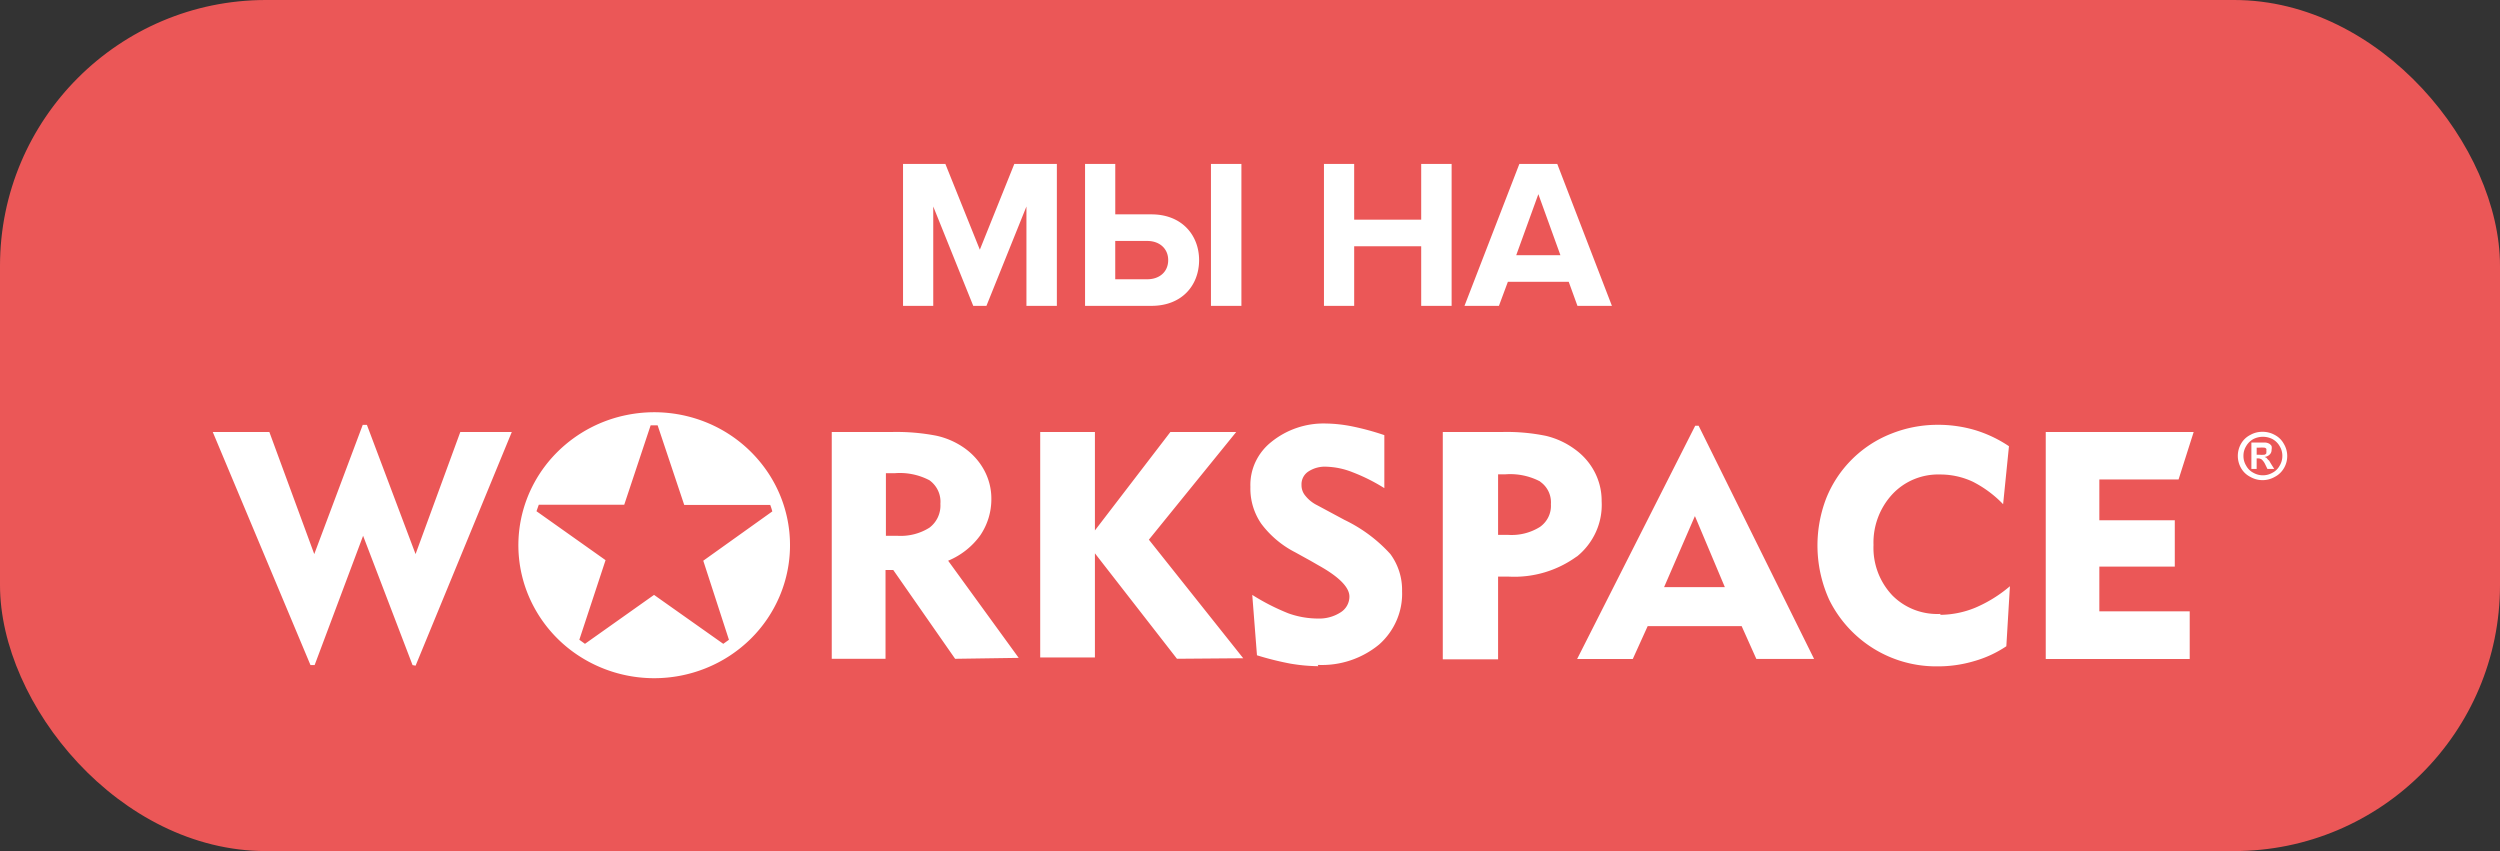 <svg width="94" height="32" fill="none" xmlns="http://www.w3.org/2000/svg"><rect width="100%" height="100%" fill="#333333" stroke="none"/><rect width="94" height="32" rx="10" fill="#EB5757"/><path d="M39.738 11.5h-1.144V7.764L37.09 11.5h-.496L35.09 7.764V11.5h-1.136V6.164h1.592l1.296 3.224 1.296-3.224h1.6V11.5zm1.06-5.336h1.136V8.06h1.36c1.152 0 1.792.792 1.792 1.72 0 .936-.633 1.72-1.792 1.72h-2.496V6.164zM43.14 9.06h-1.207v1.44h1.208c.447 0 .783-.272.783-.72 0-.44-.335-.72-.783-.72zm3.537 2.44h-1.145V6.164h1.145V11.5zm7.904 0h-1.144V9.26h-2.52v2.24h-1.136V6.164h1.136V8.26h2.52V6.164h1.144V11.5zm6.027 0h-1.296l-.328-.904h-2.288l-.336.904h-1.295l2.063-5.336h1.425l2.055 5.336zm-1.936-1.904l-.83-2.296-.832 2.296h1.663zM24.592 25.5a5.186 5.186 0 01-2.836-.846 5.024 5.024 0 01-1.878-2.245 4.903 4.903 0 01-.288-2.889c.198-.97.685-1.86 1.4-2.558a5.142 5.142 0 012.615-1.366 5.208 5.208 0 012.95.285 5.086 5.086 0 012.29 1.842 4.91 4.91 0 01.47 4.692 4.993 4.993 0 01-1.107 1.623 5.116 5.116 0 01-1.66 1.083c-.62.251-1.285.38-1.956.379zm1.135-6.514l-1-2.993h-.263l-.993 2.986h-3.213l-.086.243 2.597 1.84-.986 2.993.212.153 2.597-1.84 2.603 1.84.213-.152-.965-2.973 2.596-1.854a2.453 2.453 0 00-.078-.243h-3.234zm60.152-1.389a.836.836 0 01-.347.333.922.922 0 01-.922 0 .836.836 0 01-.348-.333.922.922 0 010-.91c.08-.142.2-.258.348-.333.14-.08.299-.12.46-.118a.93.93 0 01.462.118.82.82 0 01.34.334.895.895 0 01.007.91zm-.163-.82a.702.702 0 00-.276-.27.795.795 0 00-.71 0 .702.702 0 00-.276.27.683.683 0 00-.1.369.684.684 0 00.1.36.641.641 0 00.276.272.722.722 0 00.71 0 .646.646 0 00.276-.271.69.69 0 00.1-.361.683.683 0 00-.1-.368zm-.397.542l.07.119.122.194h-.256l-.078-.16a.59.59 0 00-.135-.194.23.23 0 00-.142-.042h-.05v.396h-.198v-.993h.511a.381.381 0 01.156.041.28.28 0 01.092.09.33.33 0 010 .14.237.237 0 01-.07.18.308.308 0 01-.192.09l.07.035.065.077.035.027zm-.106-.298a.116.116 0 000-.07.136.136 0 000-.076.107.107 0 00-.064-.042 1.282 1.282 0 00-.22 0h-.078v.264h.078c.073.007.147.007.22 0a.156.156 0 00.064-.048v-.028zm-6.278 1.007v1.535h2.837v1.742h-2.837v1.681h3.398v1.792H76.92v-8.535h5.562l-.568 1.785h-2.98zm-5.987 5.09c.45-.004.896-.093 1.312-.264a5.07 5.07 0 001.313-.812l-.135 2.257c-.373.25-.785.44-1.22.562-.447.132-.91.197-1.376.194a4.47 4.47 0 01-2.774-.93 4.498 4.498 0 01-1.291-1.576 4.944 4.944 0 01-.114-3.806 4.342 4.342 0 012.433-2.43 4.683 4.683 0 011.753-.34 4.9 4.9 0 011.418.2c.452.138.88.342 1.27.605l-.22 2.18a4.249 4.249 0 00-1.142-.847 2.887 2.887 0 00-1.22-.27 2.377 2.377 0 00-.984.177c-.311.128-.59.321-.818.565a2.675 2.675 0 00-.709 1.91 2.6 2.6 0 00.71 1.896c.234.236.517.42.83.54.314.12.65.172.985.154l-.021.035zm-7.448.424h-3.547l-.56 1.236H59.3l4.44-8.771h.128l4.342 8.77h-2.171l-.553-1.235h.014zm-1.774-4.132l-1.156 2.666h2.284l-1.12-2.66-.008-.006zm-4.44 1.514a3.99 3.99 0 01-2.554.757h-.404v3.11h-2.079v-8.548h2.242c.55-.013 1.1.036 1.639.146.387.093.751.26 1.07.493.32.226.581.523.76.868.176.34.266.716.262 1.097.022.395-.051.79-.214 1.151-.163.362-.41.681-.722.932v-.006zm-1.376-2.82a2.412 2.412 0 00-1.298-.27h-.284v2.277h.376c.422.029.842-.076 1.199-.299a.985.985 0 00.318-.375.961.961 0 00.093-.479.942.942 0 00-.404-.847v-.007zm-8.342 6.945a6.661 6.661 0 01-1.057-.098 11.38 11.38 0 01-1.249-.312l-.177-2.271c.43.273.887.506 1.362.695.352.126.724.192 1.1.194.306.012.609-.07.865-.236a.7.7 0 00.326-.59c0-.348-.39-.744-1.163-1.174l-.29-.167-.59-.326a3.69 3.69 0 01-1.27-1.07 2.332 2.332 0 01-.41-1.388 2.04 2.04 0 01.19-.935 2.1 2.1 0 01.596-.753 3.12 3.12 0 012.05-.694 5.4 5.4 0 011 .11 9.89 9.89 0 011.2.327v1.993a6.846 6.846 0 00-1.192-.597 2.89 2.89 0 00-.965-.208 1.132 1.132 0 00-.71.187.572.572 0 00-.247.5.61.61 0 00.149.41c.12.149.273.27.446.354l1.022.549c.654.314 1.24.75 1.724 1.284.296.404.45.892.44 1.39a2.52 2.52 0 01-.204 1.1 2.57 2.57 0 01-.662.913 3.38 3.38 0 01-2.305.764l.02.049zm-5.313-.278l-3.086-3.966v3.917h-2.057v-8.479h2.057v3.701l2.838-3.701h2.475l-3.284 4.049 3.547 4.458-2.49.02zm-8.342 0l-2.327-3.34h-.29v3.34h-2.022v-8.528h2.263a7.883 7.883 0 011.666.139c.378.082.735.238 1.05.458.314.22.572.507.752.84.177.328.27.693.27 1.063a2.42 2.42 0 01-.419 1.389c-.304.42-.721.75-1.206.951l2.653 3.653-2.39.035zm-.958-6.709a2.39 2.39 0 00-1.305-.27h-.34v2.354h.432c.425.026.848-.08 1.206-.306a1.042 1.042 0 00.411-.896.987.987 0 00-.086-.491 1.011 1.011 0 00-.318-.39zm-19.443 6.945l-1.859-4.861-1.822 4.86h-.157L8 16.244h2.128l1.688 4.59 1.823-4.86h.156l1.83 4.86 1.682-4.59h1.936l-3.617 8.785-.114-.021z" fill="#fff"/></svg>